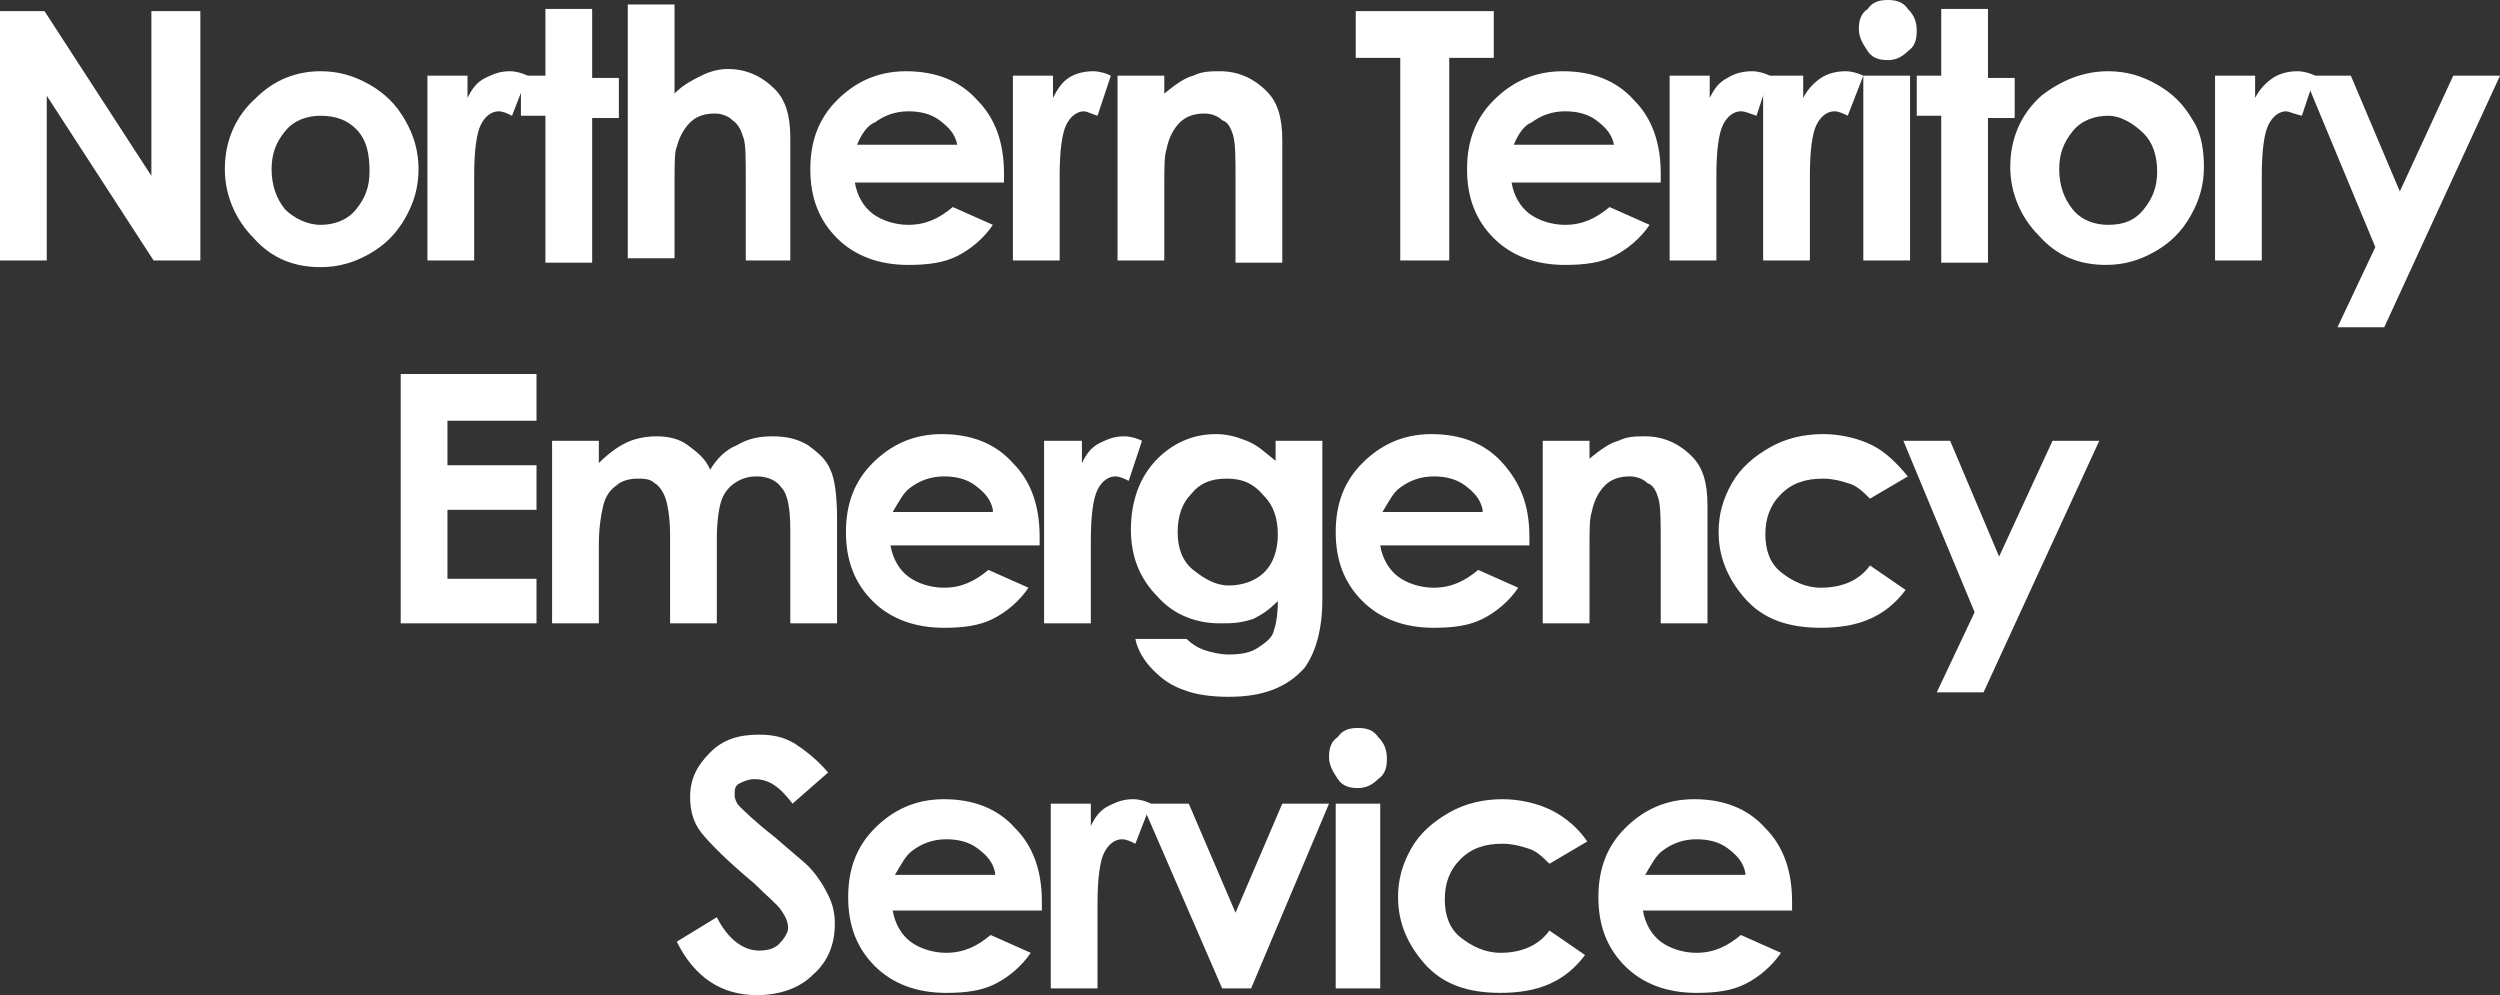 <svg id="Layer_1" xmlns="http://www.w3.org/2000/svg" viewBox="0 0 112.3 44.7"><rect x="0" y="0" width="112.3" height="44.7" fill="#333333" stroke="none"/><style>.st0{fill:#fff}</style><path class="st0" d="M0 .5h2l4.8 7.4V.5H9v11.2H6.9L2.1 4.3v7.4H0V.5zM14.4 3.2c.8 0 1.5.2 2.2.6s1.2.9 1.6 1.6c.4.7.6 1.4.6 2.2 0 .8-.2 1.5-.6 2.2-.4.7-.9 1.2-1.6 1.6-.7.4-1.4.6-2.2.6-1.2 0-2.2-.4-3-1.3-.8-.8-1.3-1.9-1.3-3.1 0-1.3.5-2.4 1.4-3.2.8-.8 1.8-1.2 2.9-1.2zm0 2c-.6 0-1.2.2-1.6.7s-.6 1-.6 1.7.2 1.3.6 1.8c.4.4 1 .7 1.6.7s1.2-.2 1.6-.7c.4-.5.6-1 .6-1.7s-.1-1.4-.6-1.9c-.4-.4-.9-.6-1.6-.6zM19.2 3.4H21v1c.2-.4.4-.7.8-.9s.7-.3 1.1-.3c.3 0 .6.1.8.2L23 5.2c-.2-.1-.4-.2-.6-.2-.3 0-.6.2-.8.6-.2.4-.3 1.2-.3 2.3v3.8h-2.1V3.4z"/><path class="st0" d="M24.5.4h2.1v3.1h1.2v1.8h-1.2v6.5h-2.1V5.2h-1.1V3.4h1.1v-3zM28.2.2h2.1v4c.4-.4.8-.6 1.2-.8s.8-.3 1.2-.3c.8 0 1.5.3 2.1.9.5.5.7 1.2.7 2.2v5.5h-2V8.1c0-1 0-1.6-.1-1.9-.1-.3-.2-.6-.5-.8-.2-.2-.5-.3-.8-.3-.4 0-.8.1-1.1.4-.3.3-.5.7-.6 1.1-.1.2-.1.8-.1 1.7v3.3h-2.1V.2zM45.1 8.2h-6.7c.1.6.4 1.1.8 1.4.4.3 1 .5 1.6.5.8 0 1.4-.3 2-.8l1.8.8c-.4.6-1 1.1-1.6 1.4-.6.3-1.3.4-2.2.4-1.3 0-2.4-.4-3.2-1.2-.8-.8-1.2-1.8-1.2-3.1s.4-2.3 1.2-3.1 1.8-1.3 3.1-1.3 2.4.4 3.2 1.3c.8.8 1.2 1.9 1.2 3.3v.4zM43 6.5c-.1-.5-.4-.8-.8-1.1-.4-.3-.9-.4-1.4-.4-.6 0-1.1.2-1.5.5-.3.1-.6.5-.8 1H43zM45.5 3.4h1.8v1c.2-.4.4-.7.7-.9s.7-.3 1.1-.3c.3 0 .6.1.8.2l-.6 1.8c-.3-.1-.5-.2-.6-.2-.3 0-.6.2-.8.6-.2.4-.3 1.2-.3 2.3v3.8h-2.1V3.4zM50.2 3.4h2.1v.8c.5-.4.9-.7 1.3-.8.4-.2.8-.2 1.2-.2.8 0 1.5.3 2.1.9.5.5.7 1.2.7 2.2v5.5h-2.1V8.1c0-1 0-1.6-.1-2-.1-.3-.2-.6-.5-.7-.2-.2-.5-.3-.8-.3-.4 0-.8.1-1.1.4-.3.3-.5.7-.6 1.2-.1.3-.1.8-.1 1.7v3.3h-2.1V3.4zM60.9.5h6.2v2.1h-2v9.1h-2.2V2.6h-2V.5z"/><path class="st0" d="M74.6 8.2h-6.7c.1.6.4 1.1.8 1.4.4.3 1 .5 1.6.5.8 0 1.4-.3 2-.8l1.8.8c-.4.6-1 1.1-1.6 1.4-.6.3-1.3.4-2.2.4-1.3 0-2.4-.4-3.2-1.2-.8-.8-1.2-1.8-1.2-3.1s.4-2.3 1.2-3.1c.8-.8 1.8-1.3 3.1-1.3s2.4.4 3.2 1.3c.8.8 1.2 1.9 1.2 3.3v.4zm-2.1-1.7c-.1-.5-.4-.8-.8-1.1s-.9-.4-1.4-.4c-.6 0-1.1.2-1.5.5-.3.1-.6.5-.8 1h4.5zM75 3.4h1.8v1c.2-.4.4-.7.8-.9.3-.2.7-.3 1.1-.3.3 0 .6.1.8.2l-.6 1.8c-.3-.1-.5-.2-.7-.2-.3 0-.6.2-.8.6-.2.4-.3 1.2-.3 2.3v3.8H75V3.4z"/><path class="st0" d="M79.2 3.4H81v1c.2-.4.5-.7.8-.9.3-.2.7-.3 1.1-.3.3 0 .6.1.8.2L83 5.2c-.2-.1-.4-.2-.6-.2-.3 0-.6.2-.8.6-.2.4-.3 1.2-.3 2.3v3.8h-2.1V3.4zM84.8 0c.4 0 .7.1.9.4.3.3.4.6.4 1s-.1.7-.4.9c-.3.3-.6.4-.9.4-.4 0-.7-.1-.9-.4s-.4-.6-.4-1 .1-.7.4-.9c.2-.3.5-.4.9-.4zm-1.1 3.4h2.1v8.3h-2.1V3.4zM87.2.4h2.1v3.1h1.2v1.8h-1.2v6.5h-2.1V5.2h-1.1V3.4h1.1v-3zM94.7 3.2c.8 0 1.5.2 2.2.6.7.4 1.2.9 1.6 1.6.4.6.5 1.4.5 2.1 0 .8-.2 1.5-.6 2.2-.4.7-.9 1.2-1.6 1.6-.7.4-1.4.6-2.2.6-1.2 0-2.2-.4-3-1.3-.8-.8-1.3-1.9-1.3-3.1 0-1.3.5-2.4 1.4-3.2.9-.7 1.9-1.1 3-1.1zm0 2c-.6 0-1.2.2-1.6.7s-.6 1-.6 1.7.2 1.3.6 1.8 1 .7 1.6.7c.7 0 1.2-.2 1.6-.7.4-.5.6-1 .6-1.7s-.2-1.3-.6-1.7-1-.8-1.6-.8zM99.5 3.4h1.8v1c.2-.4.5-.7.8-.9.3-.2.7-.3 1.1-.3.3 0 .6.1.8.2l-.6 1.8c-.4-.1-.6-.2-.7-.2-.3 0-.6.2-.8.6-.2.4-.3 1.2-.3 2.3v3.8h-2.1V3.4z"/><path class="st0" d="M103.5 3.4h2.1l2.2 5.2 2.4-5.2h2.1l-5.2 11.3H105l1.7-3.6-3.2-7.7z"/><g><path class="st0" d="M18 16.8h6.1v2.1h-4v2h4v2h-4V26h4v2H18V16.8zM24.8 19.8h2.1v1c.4-.4.8-.7 1.2-.9.4-.2.9-.3 1.4-.3.5 0 1 .1 1.4.4.4.3.8.6 1 1.1.3-.5.7-.9 1.2-1.1.5-.3 1-.4 1.6-.4.6 0 1.1.1 1.6.4.4.3.8.6 1 1.1.2.4.3 1.2.3 2.2V28h-2.1v-4.2c0-.9-.1-1.6-.4-1.9-.2-.3-.6-.5-1.1-.5-.4 0-.7.1-1 .3s-.5.5-.6.8-.2.9-.2 1.7V28h-2.1v-4c0-.7-.1-1.3-.2-1.6-.1-.3-.3-.6-.5-.7-.2-.2-.5-.2-.8-.2-.3 0-.7.1-.9.3-.3.2-.5.5-.6.9-.1.4-.2 1-.2 1.8V28h-2.1v-8.2zM46.7 24.5H40c.1.6.4 1.1.8 1.4.4.3 1 .5 1.6.5.8 0 1.4-.3 2-.8l1.8.8c-.4.6-1 1.1-1.6 1.4-.6.3-1.3.4-2.2.4-1.3 0-2.4-.4-3.2-1.2-.8-.8-1.2-1.8-1.2-3.1s.4-2.3 1.2-3.1 1.8-1.3 3.1-1.3 2.4.4 3.2 1.3c.8.8 1.2 1.9 1.2 3.3v.4zm-2.1-1.6c-.1-.5-.4-.8-.8-1.1-.4-.3-.9-.4-1.4-.4-.6 0-1.1.2-1.5.5-.3.2-.5.6-.8 1.1h4.5zM46.8 19.8h1.8v1c.2-.4.4-.7.8-.9s.7-.3 1.1-.3c.3 0 .6.1.8.2l-.6 1.8c-.2-.1-.4-.2-.6-.2-.3 0-.6.2-.8.6-.2.4-.3 1.2-.3 2.3V28h-2.1v-8.2zM57.3 19.8h2.1v7.1c0 1.4-.3 2.4-.8 3.1-.8.9-1.9 1.3-3.4 1.3-.8 0-1.5-.1-2-.3-.6-.2-1-.5-1.4-.9s-.7-.9-.8-1.4h2.3c.2.2.5.4.8.5s.7.2 1.1.2c.6 0 1-.1 1.3-.3.3-.2.6-.4.7-.7.1-.3.2-.7.2-1.4-.4.4-.7.6-1.1.8-.6.2-1 .2-1.5.2-1.1 0-2.1-.4-2.8-1.2-.8-.8-1.2-1.8-1.2-3 0-1.3.4-2.4 1.2-3.2.7-.7 1.6-1.1 2.6-1.1.5 0 .9.1 1.4.3s.8.5 1.3.9v-.9zm-2.2 1.7c-.7 0-1.2.2-1.6.7-.4.4-.6 1-.6 1.7s.2 1.3.7 1.7 1 .7 1.6.7c.6 0 1.2-.2 1.6-.6s.6-1 .6-1.7-.2-1.3-.6-1.7c-.5-.6-1-.8-1.7-.8zM68.7 24.5H62c.1.6.4 1.1.8 1.4.4.3 1 .5 1.6.5.8 0 1.4-.3 2-.8l1.8.8c-.4.6-1 1.1-1.6 1.4-.6.3-1.3.4-2.2.4-1.3 0-2.4-.4-3.2-1.2-.8-.8-1.2-1.8-1.2-3.1s.4-2.3 1.2-3.1c.8-.8 1.8-1.3 3.1-1.3s2.4.4 3.2 1.3 1.2 1.9 1.2 3.3v.4zm-2.1-1.6c-.1-.5-.4-.8-.8-1.1-.4-.3-.9-.4-1.4-.4-.6 0-1.1.2-1.5.5-.3.2-.5.6-.8 1.1h4.5zM69.3 19.8h2.1v.8c.5-.4.9-.7 1.3-.8.4-.2.8-.2 1.2-.2.8 0 1.5.3 2.1.9.5.5.7 1.2.7 2.2V28h-2.1v-3.6c0-1 0-1.6-.1-2-.1-.3-.2-.6-.5-.7-.2-.2-.5-.3-.8-.3-.4 0-.8.1-1.1.4-.3.3-.5.7-.6 1.2-.1.3-.1.8-.1 1.7V28h-2.1v-8.2zM85.7 21.4l-1.7 1c-.3-.3-.6-.6-1-.7-.3-.1-.7-.2-1.1-.2-.8 0-1.4.2-1.9.7s-.7 1.1-.7 1.8.2 1.3.7 1.7c.5.4 1.1.7 1.8.7.9 0 1.7-.3 2.2-1l1.6 1.1c-.9 1.2-2.1 1.7-3.8 1.7-1.5 0-2.6-.4-3.4-1.3-.8-.9-1.2-1.9-1.2-3 0-.8.2-1.5.6-2.2.4-.7 1-1.2 1.7-1.6.7-.4 1.5-.6 2.4-.6.8 0 1.6.2 2.2.5s1.1.8 1.6 1.4zM85.5 19.8h2.1l2.2 5.2 2.4-5.2h2.1l-5.2 11.3H87l1.7-3.6-3.2-7.7z"/></g><g><path class="st0" d="M37.2 34.7l-1.6 1.4c-.6-.8-1.1-1.1-1.7-1.1-.3 0-.5.1-.7.2-.2.1-.2.3-.2.5s.1.4.2.5c.2.2.7.7 1.6 1.4.8.7 1.3 1.1 1.5 1.3.4.4.7.9.9 1.3.2.4.3.8.3 1.3 0 .9-.3 1.7-1 2.3-.6.6-1.5.9-2.5.9-.8 0-1.5-.2-2.1-.6s-1.1-1-1.5-1.8l1.8-1.1c.5 1 1.2 1.5 1.9 1.5.4 0 .7-.1.9-.3.2-.2.4-.5.4-.7 0-.3-.1-.5-.3-.8-.2-.3-.6-.6-1.2-1.2-1.2-1-2-1.8-2.4-2.3-.4-.5-.5-1.1-.5-1.6 0-.8.3-1.4.9-2s1.3-.8 2.2-.8c.6 0 1.1.1 1.6.4.3.2.9.6 1.5 1.3zM46.8 40.9h-6.7c.1.6.4 1.1.8 1.4.4.3 1 .5 1.6.5.8 0 1.4-.3 2-.8l1.8.8c-.4.6-1 1.1-1.6 1.4-.6.3-1.3.4-2.2.4-1.3 0-2.4-.4-3.2-1.2-.8-.8-1.2-1.8-1.2-3.1s.4-2.3 1.2-3.1 1.8-1.3 3.1-1.3 2.4.4 3.2 1.3c.8.8 1.2 1.9 1.2 3.3v.4zm-2.1-1.7c-.1-.5-.4-.8-.8-1.1-.4-.3-.9-.4-1.4-.4-.6 0-1.1.2-1.5.5-.3.2-.5.6-.8 1.1h4.5zM47.2 36.1H49v1c.2-.4.4-.7.8-.9s.7-.3 1.1-.3c.3 0 .6.1.8.2l-.7 1.8c-.2-.1-.4-.2-.6-.2-.3 0-.6.2-.8.6-.2.4-.3 1.2-.3 2.3v3.8h-2.1v-8.3z"/><path class="st0" d="M51.3 36.1h2.1l2.1 4.9 2.1-4.9h2.1l-3.5 8.3h-1.3l-3.6-8.3zM61 32.7c.4 0 .7.1.9.4.3.3.4.6.4 1s-.1.7-.4.9c-.3.3-.6.4-.9.4-.4 0-.7-.1-.9-.4s-.4-.6-.4-1 .1-.7.4-.9c.2-.3.5-.4.9-.4zm-1 3.4h2v8.3h-2v-8.3zM71.3 37.8l-1.7 1c-.3-.3-.6-.6-1-.7-.3-.1-.7-.2-1.1-.2-.8 0-1.4.2-1.9.7s-.7 1.1-.7 1.8.2 1.3.7 1.7c.5.4 1.1.7 1.8.7.9 0 1.7-.3 2.2-1l1.6 1.1c-.9 1.2-2.1 1.7-3.8 1.7-1.5 0-2.6-.4-3.4-1.3s-1.2-1.9-1.2-3c0-.8.2-1.5.6-2.2.4-.7 1-1.2 1.7-1.6.7-.4 1.5-.6 2.4-.6.8 0 1.6.2 2.2.5.6.3 1.2.8 1.6 1.4zM80.5 40.9h-6.7c.1.6.4 1.1.8 1.4.4.3 1 .5 1.6.5.8 0 1.4-.3 2-.8l1.8.8c-.4.6-1 1.1-1.6 1.4-.6.3-1.3.4-2.2.4-1.3 0-2.4-.4-3.2-1.2-.8-.8-1.2-1.8-1.2-3.1s.4-2.3 1.2-3.1c.8-.8 1.8-1.3 3.1-1.3s2.4.4 3.2 1.3c.8.8 1.2 1.9 1.2 3.3v.4zm-2.1-1.7c-.1-.5-.4-.8-.8-1.1s-.9-.4-1.4-.4c-.6 0-1.1.2-1.5.5-.3.2-.5.6-.8 1.1h4.5z"/></g></svg>